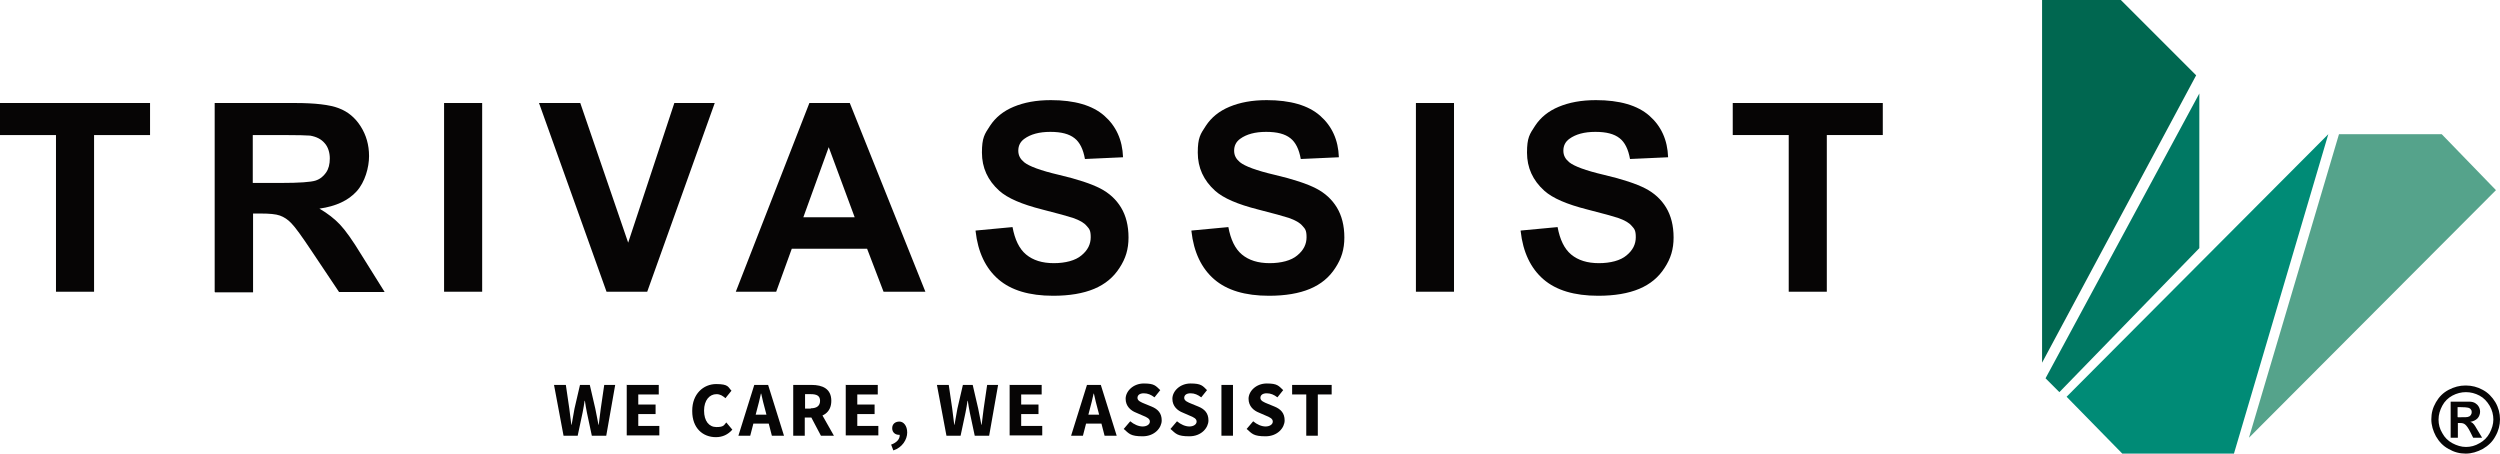<?xml version="1.0" encoding="UTF-8"?><svg id="Camada_2" xmlns="http://www.w3.org/2000/svg" width="866.4" height="157.2" viewBox="0 0 866.4 157.2"><g id="Camada_1-2"><path d="M19.4,101.1v-54.3H0v-11.1h52v11.1h-19.4v54.3h-13.2Z" fill="#060505" stroke-width="0"/><path d="M74.4,101.1V35.7h27.8c7,0,12.1.6,15.2,1.8,3.2,1.2,5.7,3.3,7.6,6.3,1.9,3,2.9,6.4,2.9,10.3s-1.4,9-4.3,12.2c-2.9,3.2-7.2,5.2-12.9,6,2.9,1.7,5.2,3.5,7.1,5.5,1.9,2,4.4,5.5,7.5,10.6l8,12.8h-15.8l-9.5-14.2c-3.4-5.1-5.7-8.3-7-9.6-1.2-1.3-2.6-2.2-4-2.7-1.4-.5-3.6-.7-6.6-.7h-2.7v27.3h-13.2ZM87.6,63.4h9.8c6.3,0,10.3-.3,11.9-.8,1.6-.5,2.8-1.5,3.7-2.8.9-1.3,1.3-2.9,1.3-4.9s-.6-4-1.8-5.3c-1.2-1.4-2.8-2.2-5-2.6-1.1-.1-4.3-.2-9.6-.2h-10.3v16.6Z" fill="#060505" stroke-width="0"/><path d="M153.9,101.1V35.7h13.2v65.4h-13.2Z" fill="#060505" stroke-width="0"/><path d="M210.2,101.1l-23.4-65.4h14.3l16.6,48.4,16-48.4h14l-23.4,65.4h-14.1Z" fill="#060505" stroke-width="0"/><path d="M320.6,101.1h-14.4l-5.7-14.9h-26.1l-5.4,14.9h-14l25.5-65.4h14l26.2,65.4ZM296.2,75.3l-9-24.3-8.8,24.3h17.8Z" fill="#060505" stroke-width="0"/><path d="M338.1,79.9l12.8-1.2c.8,4.3,2.3,7.5,4.7,9.5,2.4,2,5.6,3,9.6,3s7.5-.9,9.6-2.7c2.2-1.8,3.2-3.9,3.2-6.3s-.5-2.9-1.4-3.9c-.9-1.1-2.5-2-4.8-2.8-1.5-.5-5.1-1.5-10.6-2.9-7.1-1.8-12-3.9-14.9-6.5-4-3.6-6-8-6-13.2s.9-6.4,2.8-9.3c1.9-2.9,4.6-5.1,8.2-6.6,3.6-1.5,7.8-2.3,12.9-2.3,8.2,0,14.4,1.8,18.5,5.4,4.1,3.6,6.3,8.4,6.5,14.4l-13.2.6c-.6-3.4-1.8-5.8-3.6-7.2-1.9-1.5-4.6-2.2-8.4-2.2s-6.8.8-9,2.4c-1.4,1-2.1,2.4-2.1,4.1s.7,2.9,2,4c1.7,1.4,5.7,2.9,12.1,4.4,6.4,1.5,11.2,3.1,14.3,4.7s5.5,3.8,7.2,6.6c1.7,2.8,2.6,6.3,2.6,10.4s-1,7.3-3.1,10.5c-2.1,3.3-5,5.7-8.8,7.3-3.8,1.6-8.6,2.4-14.2,2.4-8.3,0-14.6-1.9-19-5.7-4.4-3.8-7.1-9.4-7.9-16.7Z" fill="#060505" stroke-width="0"/><path d="M412.9,79.9l12.8-1.2c.8,4.3,2.3,7.5,4.7,9.5,2.4,2,5.6,3,9.6,3s7.5-.9,9.6-2.7c2.2-1.8,3.2-3.9,3.2-6.3s-.5-2.9-1.4-3.9c-.9-1.1-2.5-2-4.8-2.8-1.5-.5-5.1-1.5-10.6-2.9-7.1-1.8-12-3.9-14.9-6.5-4-3.6-6-8-6-13.2s.9-6.4,2.8-9.3c1.9-2.9,4.6-5.1,8.2-6.6,3.6-1.5,7.8-2.3,12.9-2.3,8.2,0,14.4,1.8,18.5,5.4,4.1,3.6,6.3,8.4,6.5,14.4l-13.2.6c-.6-3.4-1.8-5.8-3.6-7.2-1.9-1.5-4.6-2.2-8.4-2.2s-6.8.8-9,2.4c-1.4,1-2.1,2.4-2.1,4.1s.7,2.9,2,4c1.7,1.4,5.7,2.9,12.1,4.4,6.4,1.5,11.2,3.1,14.3,4.7,3.1,1.6,5.5,3.8,7.2,6.6,1.7,2.8,2.6,6.3,2.6,10.4s-1,7.3-3.1,10.5c-2.1,3.3-5,5.7-8.8,7.3-3.8,1.6-8.6,2.4-14.2,2.4-8.3,0-14.6-1.9-19-5.7-4.4-3.8-7.1-9.4-7.9-16.7Z" fill="#060505" stroke-width="0"/><path d="M490.7,101.1V35.7h13.2v65.4h-13.2Z" fill="#060505" stroke-width="0"/><path d="M527,79.9l12.8-1.2c.8,4.3,2.3,7.5,4.7,9.5,2.4,2,5.6,3,9.6,3s7.5-.9,9.6-2.7c2.2-1.8,3.2-3.9,3.2-6.3s-.5-2.9-1.4-3.9c-.9-1.1-2.5-2-4.8-2.8-1.5-.5-5.1-1.5-10.6-2.9-7.1-1.8-12-3.9-14.9-6.5-4-3.6-6-8-6-13.2s.9-6.4,2.8-9.3c1.9-2.9,4.6-5.1,8.2-6.6s7.8-2.3,12.9-2.3c8.2,0,14.4,1.8,18.5,5.4,4.1,3.6,6.3,8.4,6.5,14.4l-13.2.6c-.6-3.4-1.8-5.8-3.6-7.2-1.9-1.5-4.6-2.2-8.4-2.2s-6.8.8-9,2.4c-1.4,1-2.1,2.4-2.1,4.1s.7,2.9,2,4c1.7,1.4,5.7,2.9,12.1,4.4,6.4,1.5,11.2,3.1,14.3,4.7,3.1,1.6,5.5,3.8,7.2,6.6,1.7,2.8,2.6,6.3,2.6,10.4s-1,7.3-3.1,10.5c-2.1,3.3-5,5.7-8.8,7.3-3.8,1.6-8.6,2.4-14.2,2.4-8.3,0-14.6-1.9-19-5.7-4.4-3.8-7.1-9.4-7.9-16.7Z" fill="#060505" stroke-width="0"/><path d="M619.9,101.1v-54.3h-19.4v-11.1h52v11.1h-19.4v54.3h-13.2Z" fill="#060505" stroke-width="0"/><path d="M192,133.4h4.1l1.2,8.2c.2,1.9.5,3.7.7,5.6h.1c.3-1.9.7-3.7,1-5.6l1.9-8.2h3.4l1.9,8.2c.4,1.8.7,3.7,1.1,5.6h.1c.2-1.9.5-3.8.7-5.6l1.2-8.2h3.8l-3.1,17.6h-5l-1.7-8c-.3-1.4-.5-2.8-.7-4.1h-.1c-.2,1.3-.4,2.7-.7,4.1l-1.7,8h-4.9l-3.3-17.6Z" fill="#060505" stroke-width="0"/><path d="M217.3,133.4h11v3.3h-7.1v3.5h6v3.3h-6v4.1h7.3v3.3h-11.3v-17.6Z" fill="#060505" stroke-width="0"/><path d="M239.9,142.3c0-5.8,3.9-9.2,8.3-9.2s4.1,1.1,5.3,2.3l-2.1,2.6c-.9-.8-1.8-1.4-3.1-1.4-2.4,0-4.3,2.1-4.3,5.7s1.7,5.7,4.3,5.7,2.6-.7,3.4-1.6l2.1,2.5c-1.5,1.7-3.4,2.6-5.7,2.6-4.5,0-8.2-3.1-8.2-9Z" fill="#060505" stroke-width="0"/><path d="M261.4,133.4h4.8l5.5,17.6h-4.2l-2.3-8.9c-.5-1.8-1-3.8-1.4-5.7h-.1c-.4,1.9-.9,3.9-1.4,5.7l-2.3,8.9h-4.1l5.5-17.6ZM259.5,143.7h8.5v3.1h-8.5v-3.1Z" fill="#060505" stroke-width="0"/><path d="M275,133.4h6.3c3.7,0,6.8,1.3,6.8,5.5s-3.1,5.8-6.8,5.8h-2.4v6.3h-4v-17.6ZM281,141.5c2.1,0,3.2-.9,3.2-2.6s-1.1-2.3-3.2-2.3h-2v5h2ZM280.6,143.6l2.8-2.5,5.6,9.9h-4.5l-3.9-7.4Z" fill="#060505" stroke-width="0"/><path d="M293.2,133.4h11v3.3h-7.1v3.5h6v3.3h-6v4.1h7.3v3.3h-11.3v-17.6Z" fill="#060505" stroke-width="0"/><path d="M308.8,154.1c2-.7,3.1-2,3-3.4v-2.7c0,0,1.2,2.2,1.2,2.2-.4.3-.9.5-1.4.5-1.3,0-2.4-.8-2.4-2.3s1.1-2.3,2.5-2.3,2.7,1.4,2.7,3.8-1.7,5.2-4.8,6.2l-.8-2.1Z" fill="#060505" stroke-width="0"/><path d="M324.7,133.4h4.1l1.2,8.2c.2,1.9.5,3.7.7,5.6h.1c.3-1.9.7-3.7,1-5.6l1.9-8.2h3.4l1.9,8.2c.4,1.8.7,3.7,1.1,5.6h.1c.2-1.9.5-3.8.7-5.6l1.2-8.2h3.8l-3.1,17.6h-5l-1.7-8c-.3-1.4-.5-2.8-.7-4.1h-.1c-.2,1.3-.4,2.7-.7,4.1l-1.7,8h-4.9l-3.3-17.6Z" fill="#060505" stroke-width="0"/><path d="M350,133.4h11v3.3h-7.1v3.5h6v3.3h-6v4.1h7.3v3.3h-11.3v-17.6Z" fill="#060505" stroke-width="0"/><path d="M376.7,133.4h4.8l5.5,17.6h-4.2l-2.3-8.9c-.5-1.8-1-3.8-1.4-5.7h-.1c-.4,1.9-.9,3.9-1.4,5.7l-2.3,8.9h-4.1l5.5-17.6ZM374.8,143.7h8.5v3.1h-8.5v-3.1Z" fill="#060505" stroke-width="0"/><path d="M389.4,148.7l2.3-2.7c1.3,1.1,2.9,1.8,4.3,1.8s2.5-.7,2.5-1.7-1-1.5-2.5-2.1l-2.3-1c-1.8-.7-3.6-2.2-3.6-4.8s2.6-5.3,6.3-5.3,4.1.8,5.7,2.3l-2,2.5c-1.2-.9-2.3-1.4-3.7-1.4s-2.2.6-2.2,1.6,1.2,1.5,2.7,2.1l2.2.9c2.2.9,3.5,2.3,3.5,4.8s-2.4,5.5-6.6,5.5-4.7-.9-6.5-2.5Z" fill="#060505" stroke-width="0"/><path d="M405.6,148.7l2.3-2.7c1.3,1.1,2.9,1.8,4.3,1.8s2.5-.7,2.5-1.7-1-1.5-2.5-2.1l-2.3-1c-1.8-.7-3.6-2.2-3.6-4.8s2.6-5.3,6.3-5.3,4.2.8,5.7,2.3l-2,2.5c-1.2-.9-2.3-1.4-3.7-1.4s-2.2.6-2.2,1.6,1.2,1.5,2.7,2.1l2.2.9c2.2.9,3.5,2.3,3.5,4.8s-2.4,5.5-6.6,5.5-4.7-.9-6.5-2.5Z" fill="#060505" stroke-width="0"/><path d="M423.3,133.4h4v17.6h-4v-17.6Z" fill="#060505" stroke-width="0"/><path d="M432,148.7l2.3-2.7c1.3,1.1,2.9,1.8,4.3,1.8s2.5-.7,2.5-1.7-1-1.5-2.5-2.1l-2.3-1c-1.8-.7-3.6-2.2-3.6-4.8s2.6-5.3,6.3-5.3,4.1.8,5.7,2.3l-2,2.5c-1.2-.9-2.3-1.4-3.7-1.4s-2.2.6-2.2,1.6,1.2,1.5,2.7,2.1l2.2.9c2.2.9,3.5,2.3,3.5,4.8s-2.4,5.5-6.6,5.5-4.7-.9-6.5-2.5Z" fill="#060505" stroke-width="0"/><path d="M452.6,136.7h-4.8v-3.3h13.7v3.3h-4.8v14.3h-4v-14.3Z" fill="#060505" stroke-width="0"/><path d="M854.6,133.6c2,0,4,.5,5.8,1.5,1.9,1,3.3,2.5,4.4,4.3,1.1,1.9,1.6,3.9,1.6,5.9s-.5,4-1.6,5.9c-1,1.9-2.5,3.3-4.4,4.4-1.9,1-3.8,1.6-5.9,1.6s-4-.5-5.9-1.6c-1.9-1-3.3-2.5-4.4-4.4-1-1.9-1.6-3.8-1.6-5.9s.5-4,1.6-5.9c1.1-1.9,2.5-3.3,4.4-4.3,1.9-1,3.8-1.5,5.8-1.5ZM854.6,135.9c-1.6,0-3.2.4-4.7,1.2-1.5.8-2.7,2-3.5,3.5s-1.3,3.1-1.3,4.8.4,3.2,1.3,4.7c.8,1.5,2,2.7,3.5,3.5,1.5.8,3.1,1.3,4.7,1.3s3.2-.4,4.7-1.3c1.5-.8,2.7-2,3.5-3.5.8-1.5,1.3-3.1,1.3-4.7s-.4-3.3-1.3-4.8-2-2.7-3.5-3.5c-1.5-.8-3.1-1.2-4.7-1.2ZM849.3,151.7v-12.5h2.5c2.4,0,3.7,0,4,0,.8,0,1.5.2,2,.5.5.3.9.7,1.2,1.2.3.5.5,1.1.5,1.8s-.3,1.7-.9,2.3c-.6.6-1.4,1-2.5,1.2.4.1.7.3.9.5.2.2.5.5.8,1,0,.1.4.6.9,1.5l1.5,2.5h-3.1l-1-2c-.7-1.4-1.3-2.2-1.8-2.6-.5-.4-1-.5-1.8-.5h-.7v5.1h-2.5ZM851.8,144.6h1c1.5,0,2.4,0,2.7-.2.4-.1.6-.3.8-.6.2-.3.3-.6.3-1s-.1-.7-.3-.9c-.2-.3-.5-.5-.9-.6s-1.3-.2-2.7-.2h-1v3.4Z" fill="#060505" stroke-width="0"/><polygon points="761.1 26.1 735 0 707.7 0 707.7 125.7 761.1 26.1" fill="#006750" stroke-width="0"/><polygon points="713.7 135.9 708.9 131.1 762.2 32.4 762.2 86 713.7 135.9" fill="#007863" stroke-width="0"/><polygon points="735.5 157.2 716.2 137.5 806.9 46.5 774.2 157.2 735.5 157.2" fill="#008b76" stroke-width="0"/><polygon points="779.4 151.7 810.6 46.5 846.2 46.5 865 65.9 779.4 151.7" fill="#55a38b" stroke-width="0"/></g></svg>